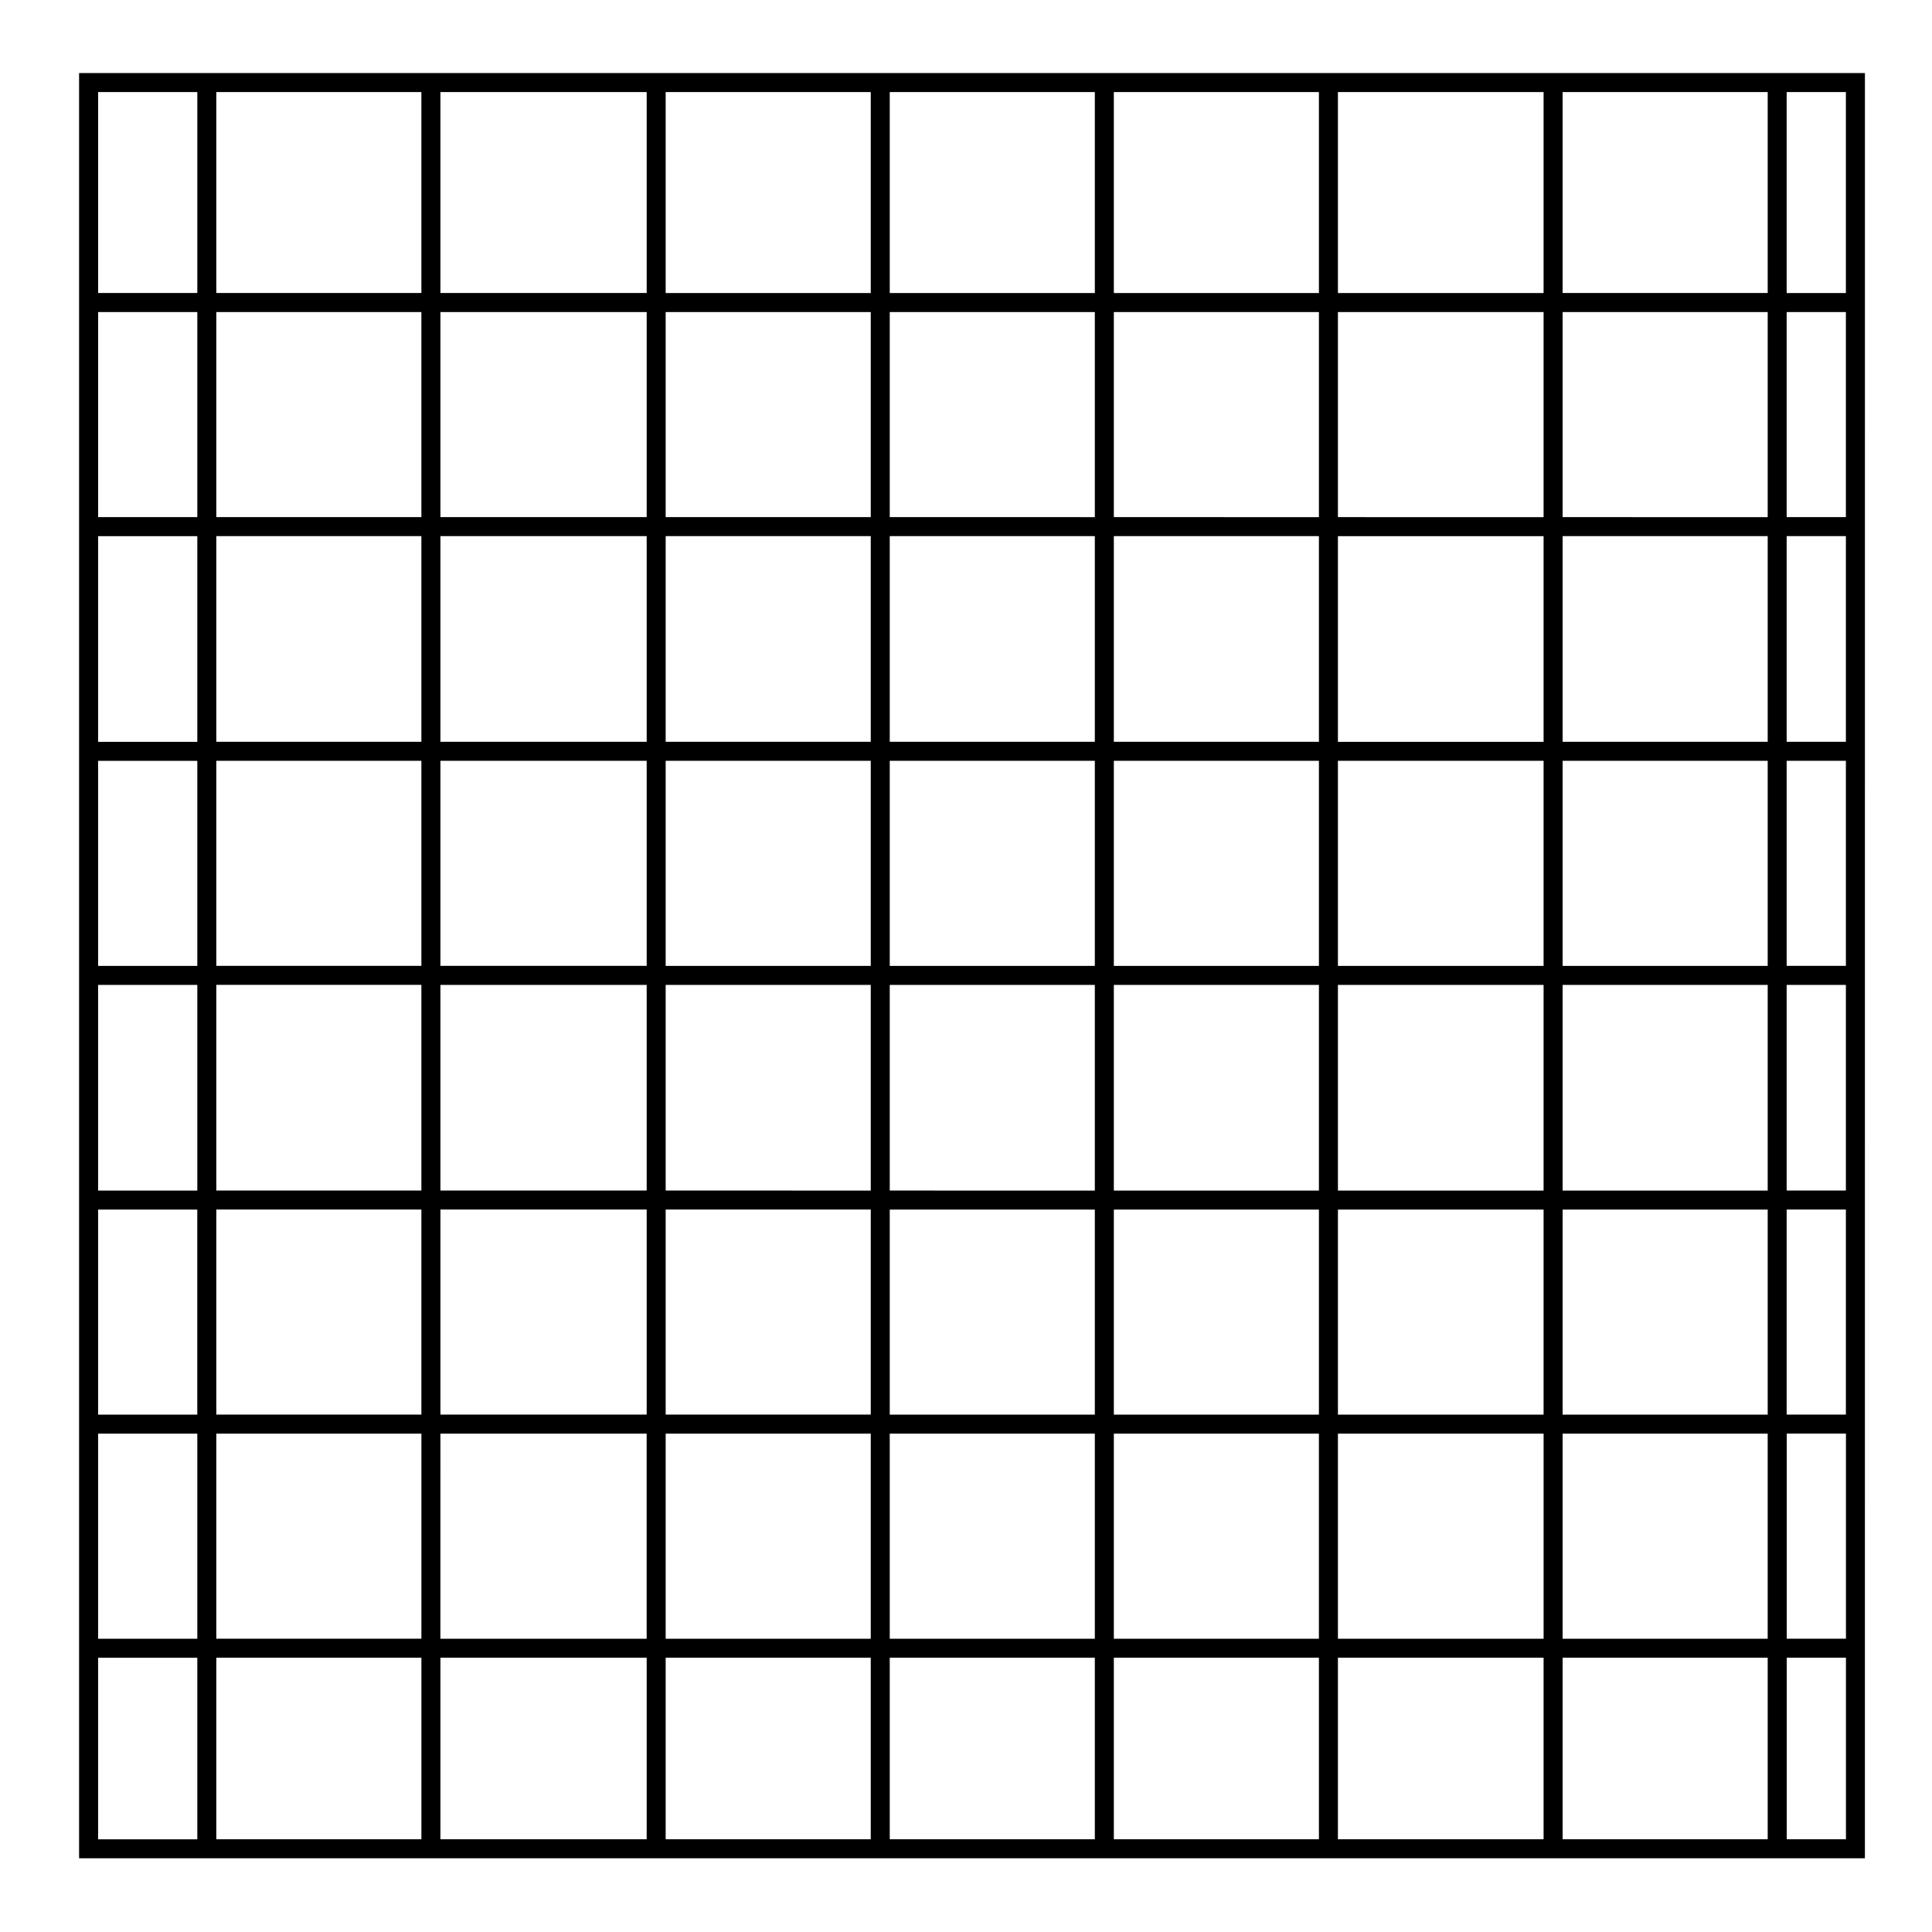 <?xml version="1.0" encoding="UTF-8"?>
<!-- Uploaded to: SVG Repo, www.svgrepo.com, Generator: SVG Repo Mixer Tools -->
<svg fill="#000000" width="800px" height="800px" version="1.1" viewBox="144 144 512 512" xmlns="http://www.w3.org/2000/svg">
 <path d="m164.96 163.36v473.1h473.26l0.004-473.1zm468.22 58.297h-15.695v-53.258h15.695zm0 123.96v54.348h-15.695v-54.348zm-15.695-5.035v-54.504h15.695v54.504zm15.695 64.422v54.504h-15.695v-54.504zm0 59.539v54.34h-15.695v-54.34zm0-183.5h-15.695v-54.344h15.695zm-463.18 302.28h26.289v48.109h-26.289zm0-123.81v-54.5h26.289v54.504zm26.281 5.039v54.34h-26.281v-54.34zm-26.281-64.578v-54.348h26.289v54.348zm0-59.383v-54.504h26.289v54.504zm0 183.34h26.289v54.352h-26.289zm388.11-5.039v-54.344h54.348v54.34h-54.348zm54.344 5.039v54.352h-54.344v-54.352zm-54.344-64.422v-54.5h54.348v54.504zm0-59.539v-54.348h54.348v54.348zm0-59.383v-54.504h54.348v54.504zm0-59.543v-54.344h54.348v54.348zm-59.547 237.85v-54.344h54.504v54.34h-54.504zm54.508 5.039v54.352h-54.508v-54.352zm-54.508-64.422v-54.5h54.504v54.504zm0-59.539v-54.348h54.504v54.348zm0-59.383v-54.504h54.504v54.504zm0-59.543v-54.344h54.504v54.348zm0-59.383v-53.258h54.504v53.254h-54.504zm-59.383 297.23v-54.344h54.348v54.34h-54.348zm54.344 5.039v54.352h-54.344v-54.352zm-54.344-64.422v-54.5h54.348v54.504zm0-59.539v-54.348h54.348v54.348zm0-59.383v-54.504h54.348v54.504zm0-59.543v-54.344h54.348v54.348zm0-59.383v-53.258h54.348v53.254h-54.348zm-59.387 297.23v-54.344h54.348v54.34h-54.348zm54.348 5.039v54.352h-54.348v-54.352zm-54.348-64.422v-54.5h54.348v54.504zm0-59.539v-54.348h54.348v54.348zm0-59.383v-54.504h54.348v54.504zm0-59.543v-54.344h54.348v54.348zm0-59.383v-53.258h54.348v53.254h-54.348zm-59.383 297.23v-54.344h54.348v54.34h-54.348zm54.348 5.039v54.352h-54.348v-54.352zm-54.348-64.422v-54.5h54.348v54.504zm0-59.539v-54.348h54.348v54.348zm0-59.383v-54.504h54.348v54.504zm0-59.543v-54.344h54.348v54.348zm0-59.383v-53.258h54.348v53.254h-54.348zm-59.695 297.23v-54.344h54.664v54.34h-54.664zm54.656 5.039v54.352h-54.664l0.004-54.352zm-54.656-64.422v-54.5h54.664v54.504zm0-59.539v-54.348h54.664v54.348zm0-59.383v-54.504h54.664v54.504zm0-59.543v-54.344h54.664v54.348zm0-59.383v-53.258h54.664v53.254h-54.664zm-59.391 297.23v-54.344h54.348v54.34h-54.348zm54.352 5.039v54.352h-54.352v-54.352zm-54.352-64.422v-54.5h54.348v54.504zm0-59.539v-54.348h54.348v54.348zm0-59.383v-54.504h54.348v54.504zm0-59.543v-54.344h54.348v54.348zm0-59.383v-53.258h54.348v53.254h-54.348zm54.352 361.66v48.109h-54.352v-48.109zm5.039 0h54.664v48.109h-54.664zm59.695 0h54.348v48.109h-54.348zm59.383 0h54.348v48.109h-54.348zm59.387 0h54.348v48.109h-54.348zm59.383 0h54.504v48.109h-54.504zm59.547 0h54.348v48.109h-54.348zm0-361.66v-53.258h54.348v53.254h-54.348zm-361.82-53.258v53.254h-26.281v-53.254zm0 58.297v54.348l-26.281-0.004v-54.344zm421.21 404.73v-48.109h15.695v48.109zm0-53.148v-54.352h15.695v54.352z"/>
</svg>